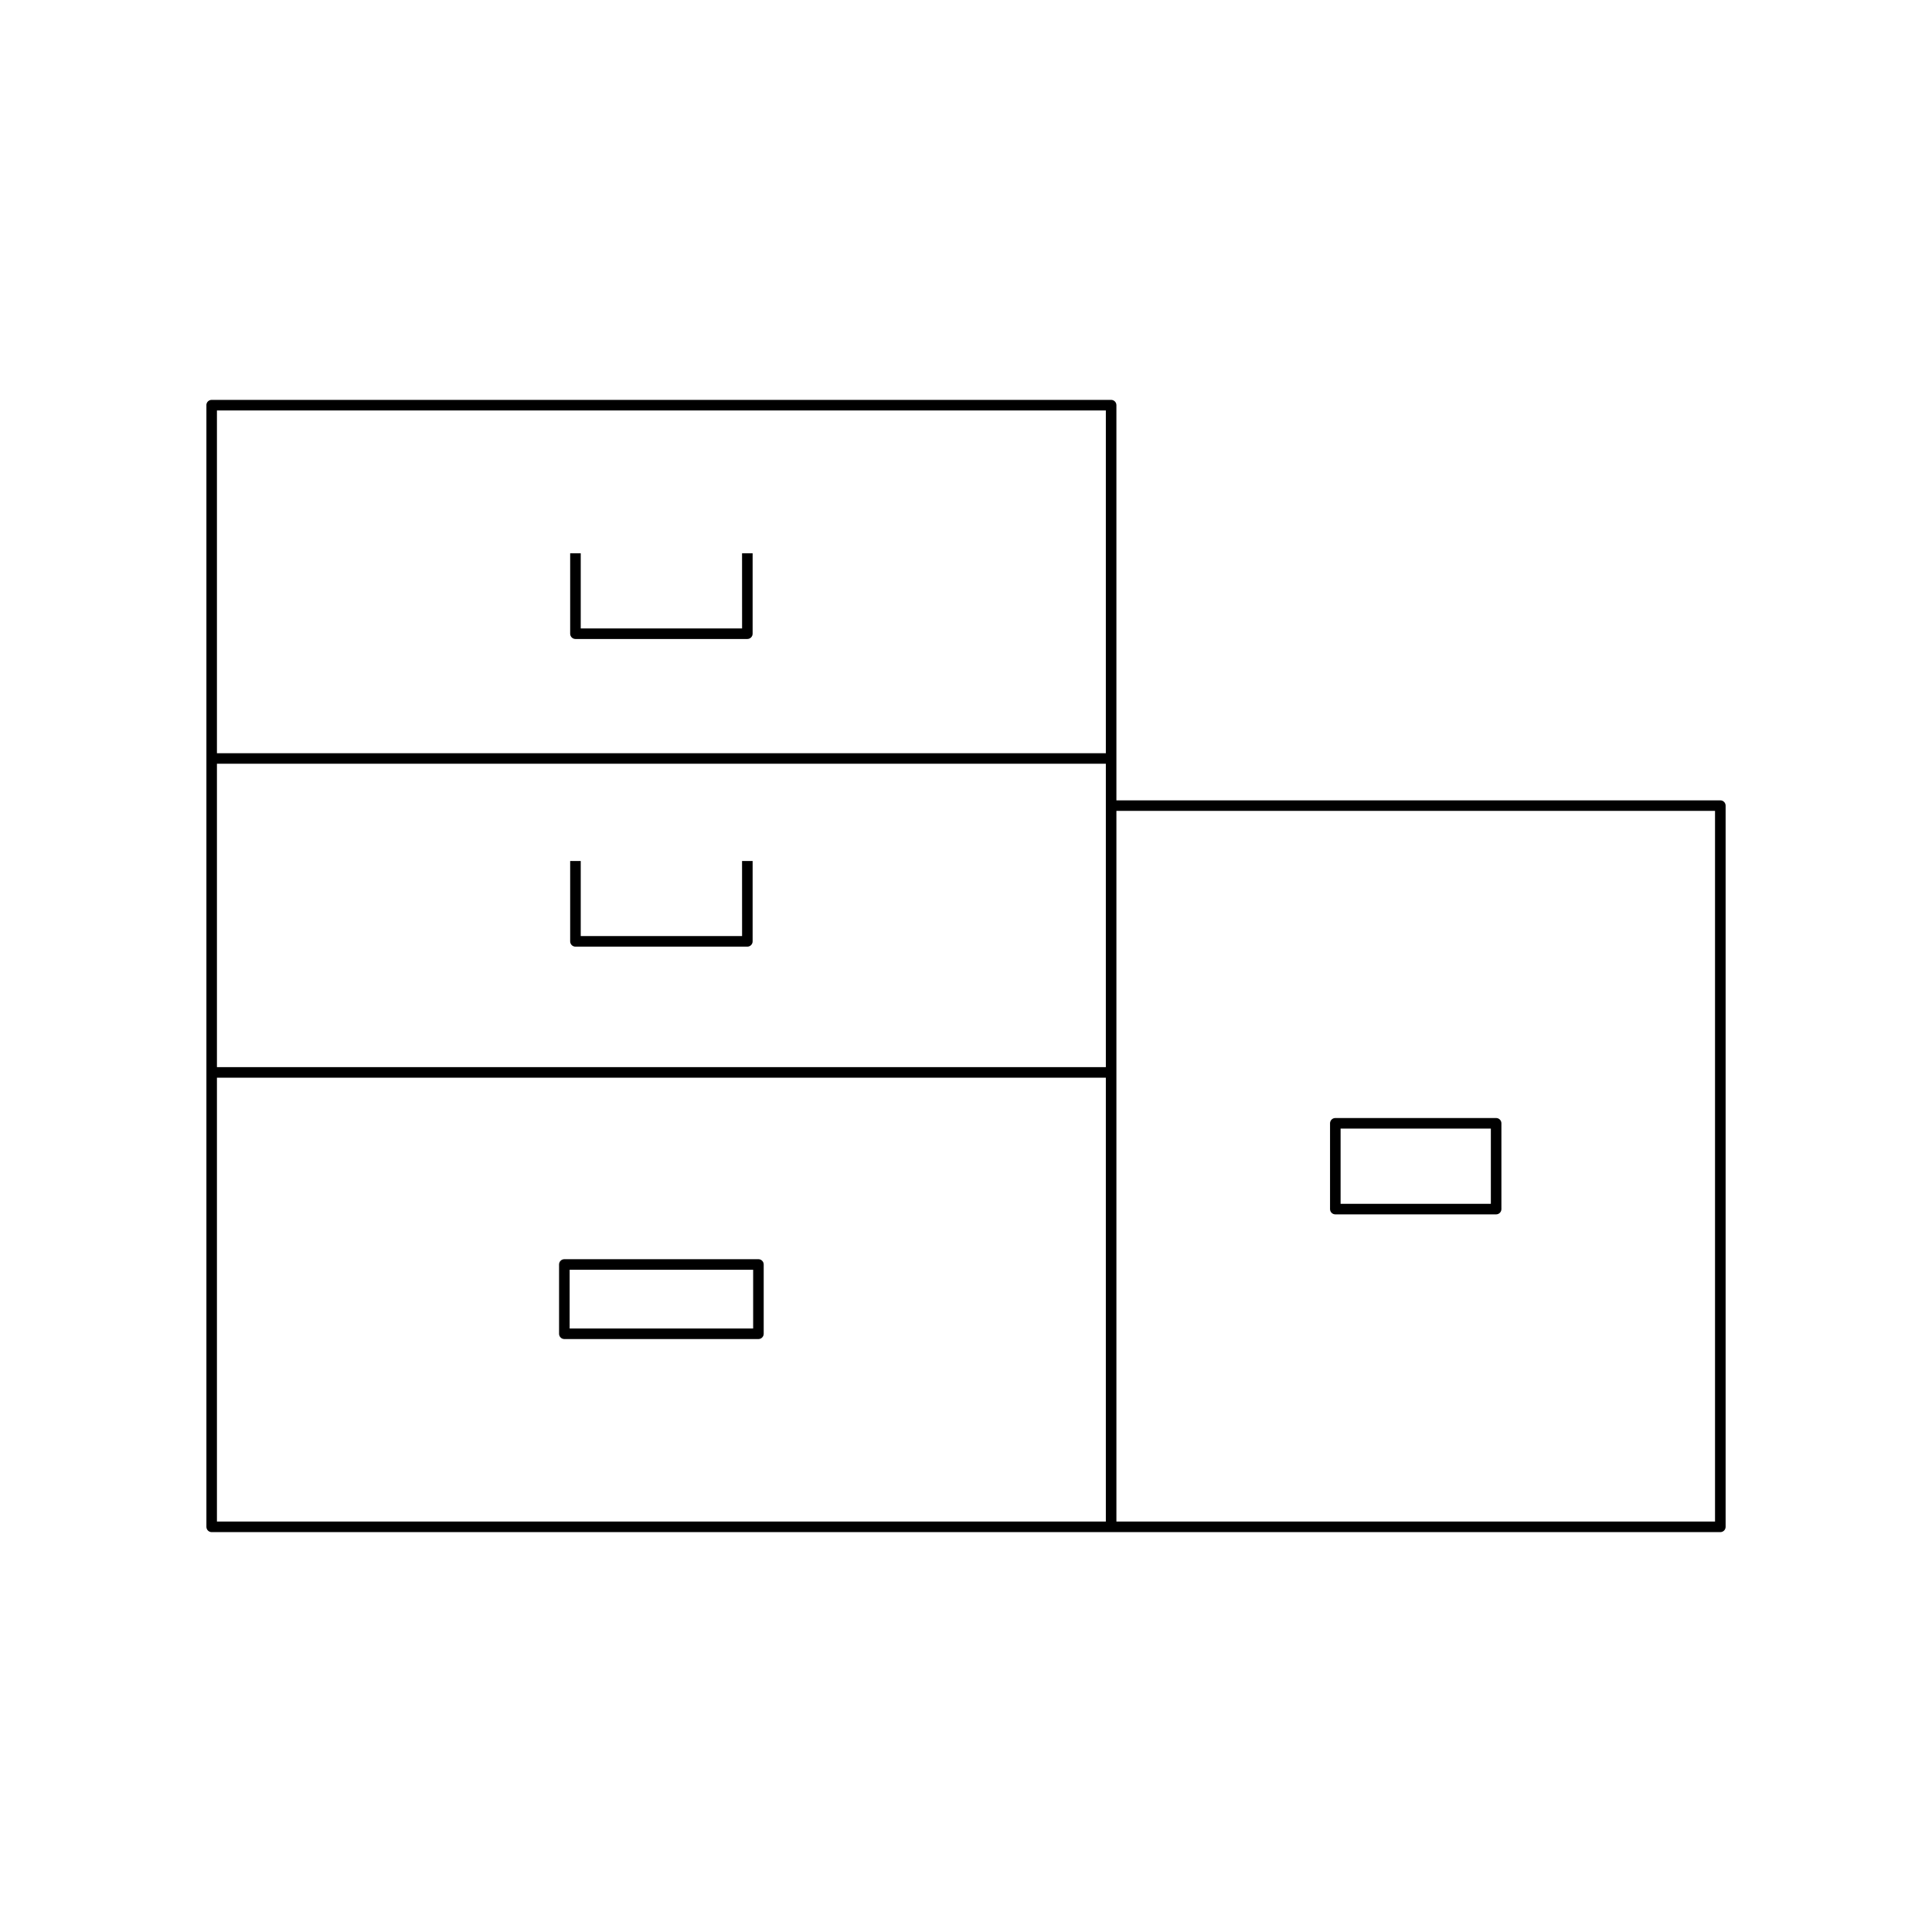 <?xml version="1.0" encoding="UTF-8"?>
<!-- Uploaded to: SVG Repo, www.svgrepo.com, Generator: SVG Repo Mixer Tools -->
<svg fill="#000000" width="800px" height="800px" version="1.1" viewBox="144 144 512 512" xmlns="http://www.w3.org/2000/svg">
 <g>
  <path d="m198.7 251.37v297.26c0 0.77 0.625 1.398 1.398 1.398h399.81c0.773 0 1.398-0.629 1.398-1.398v-191.13c0-0.77-0.625-1.398-1.398-1.398h-160.05v-104.73c0-0.77-0.625-1.398-1.398-1.398h-238.37c-0.773 0-1.398 0.625-1.398 1.398zm241.16 107.52h158.64v188.33h-158.64zm-238.37-106.12h235.57v90.836h-235.57zm0 93.633h235.57v80.402l-235.57 0.004zm0 83.203h235.57v117.62h-235.57z"/>
  <path d="m344.99 477.7h-51.434c-0.773 0-1.398 0.629-1.398 1.398v18.367c0 0.77 0.625 1.398 1.398 1.398h51.434c0.773 0 1.398-0.629 1.398-1.398v-18.367c0-0.77-0.625-1.398-1.398-1.398zm-1.398 18.367h-48.633v-15.57h48.633z"/>
  <path d="m340.66 310.54h-42.758v-19.91h-2.801v21.309c0 0.77 0.625 1.398 1.398 1.398h45.555c0.773 0 1.398-0.629 1.398-1.398v-21.309h-2.801z"/>
  <path d="m340.66 392.07h-42.758v-19.902h-2.801v21.305c0 0.77 0.625 1.398 1.398 1.398h45.555c0.773 0 1.398-0.629 1.398-1.398v-21.305h-2.801z"/>
  <path d="m540.49 440.29h-42.617c-0.773 0-1.398 0.629-1.398 1.398v22.734c0 0.77 0.625 1.398 1.398 1.398h42.617c0.773 0 1.398-0.629 1.398-1.398v-22.734c0-0.77-0.625-1.398-1.398-1.398zm-1.398 22.738h-39.82v-19.938h39.82z"/>
 </g>
</svg>